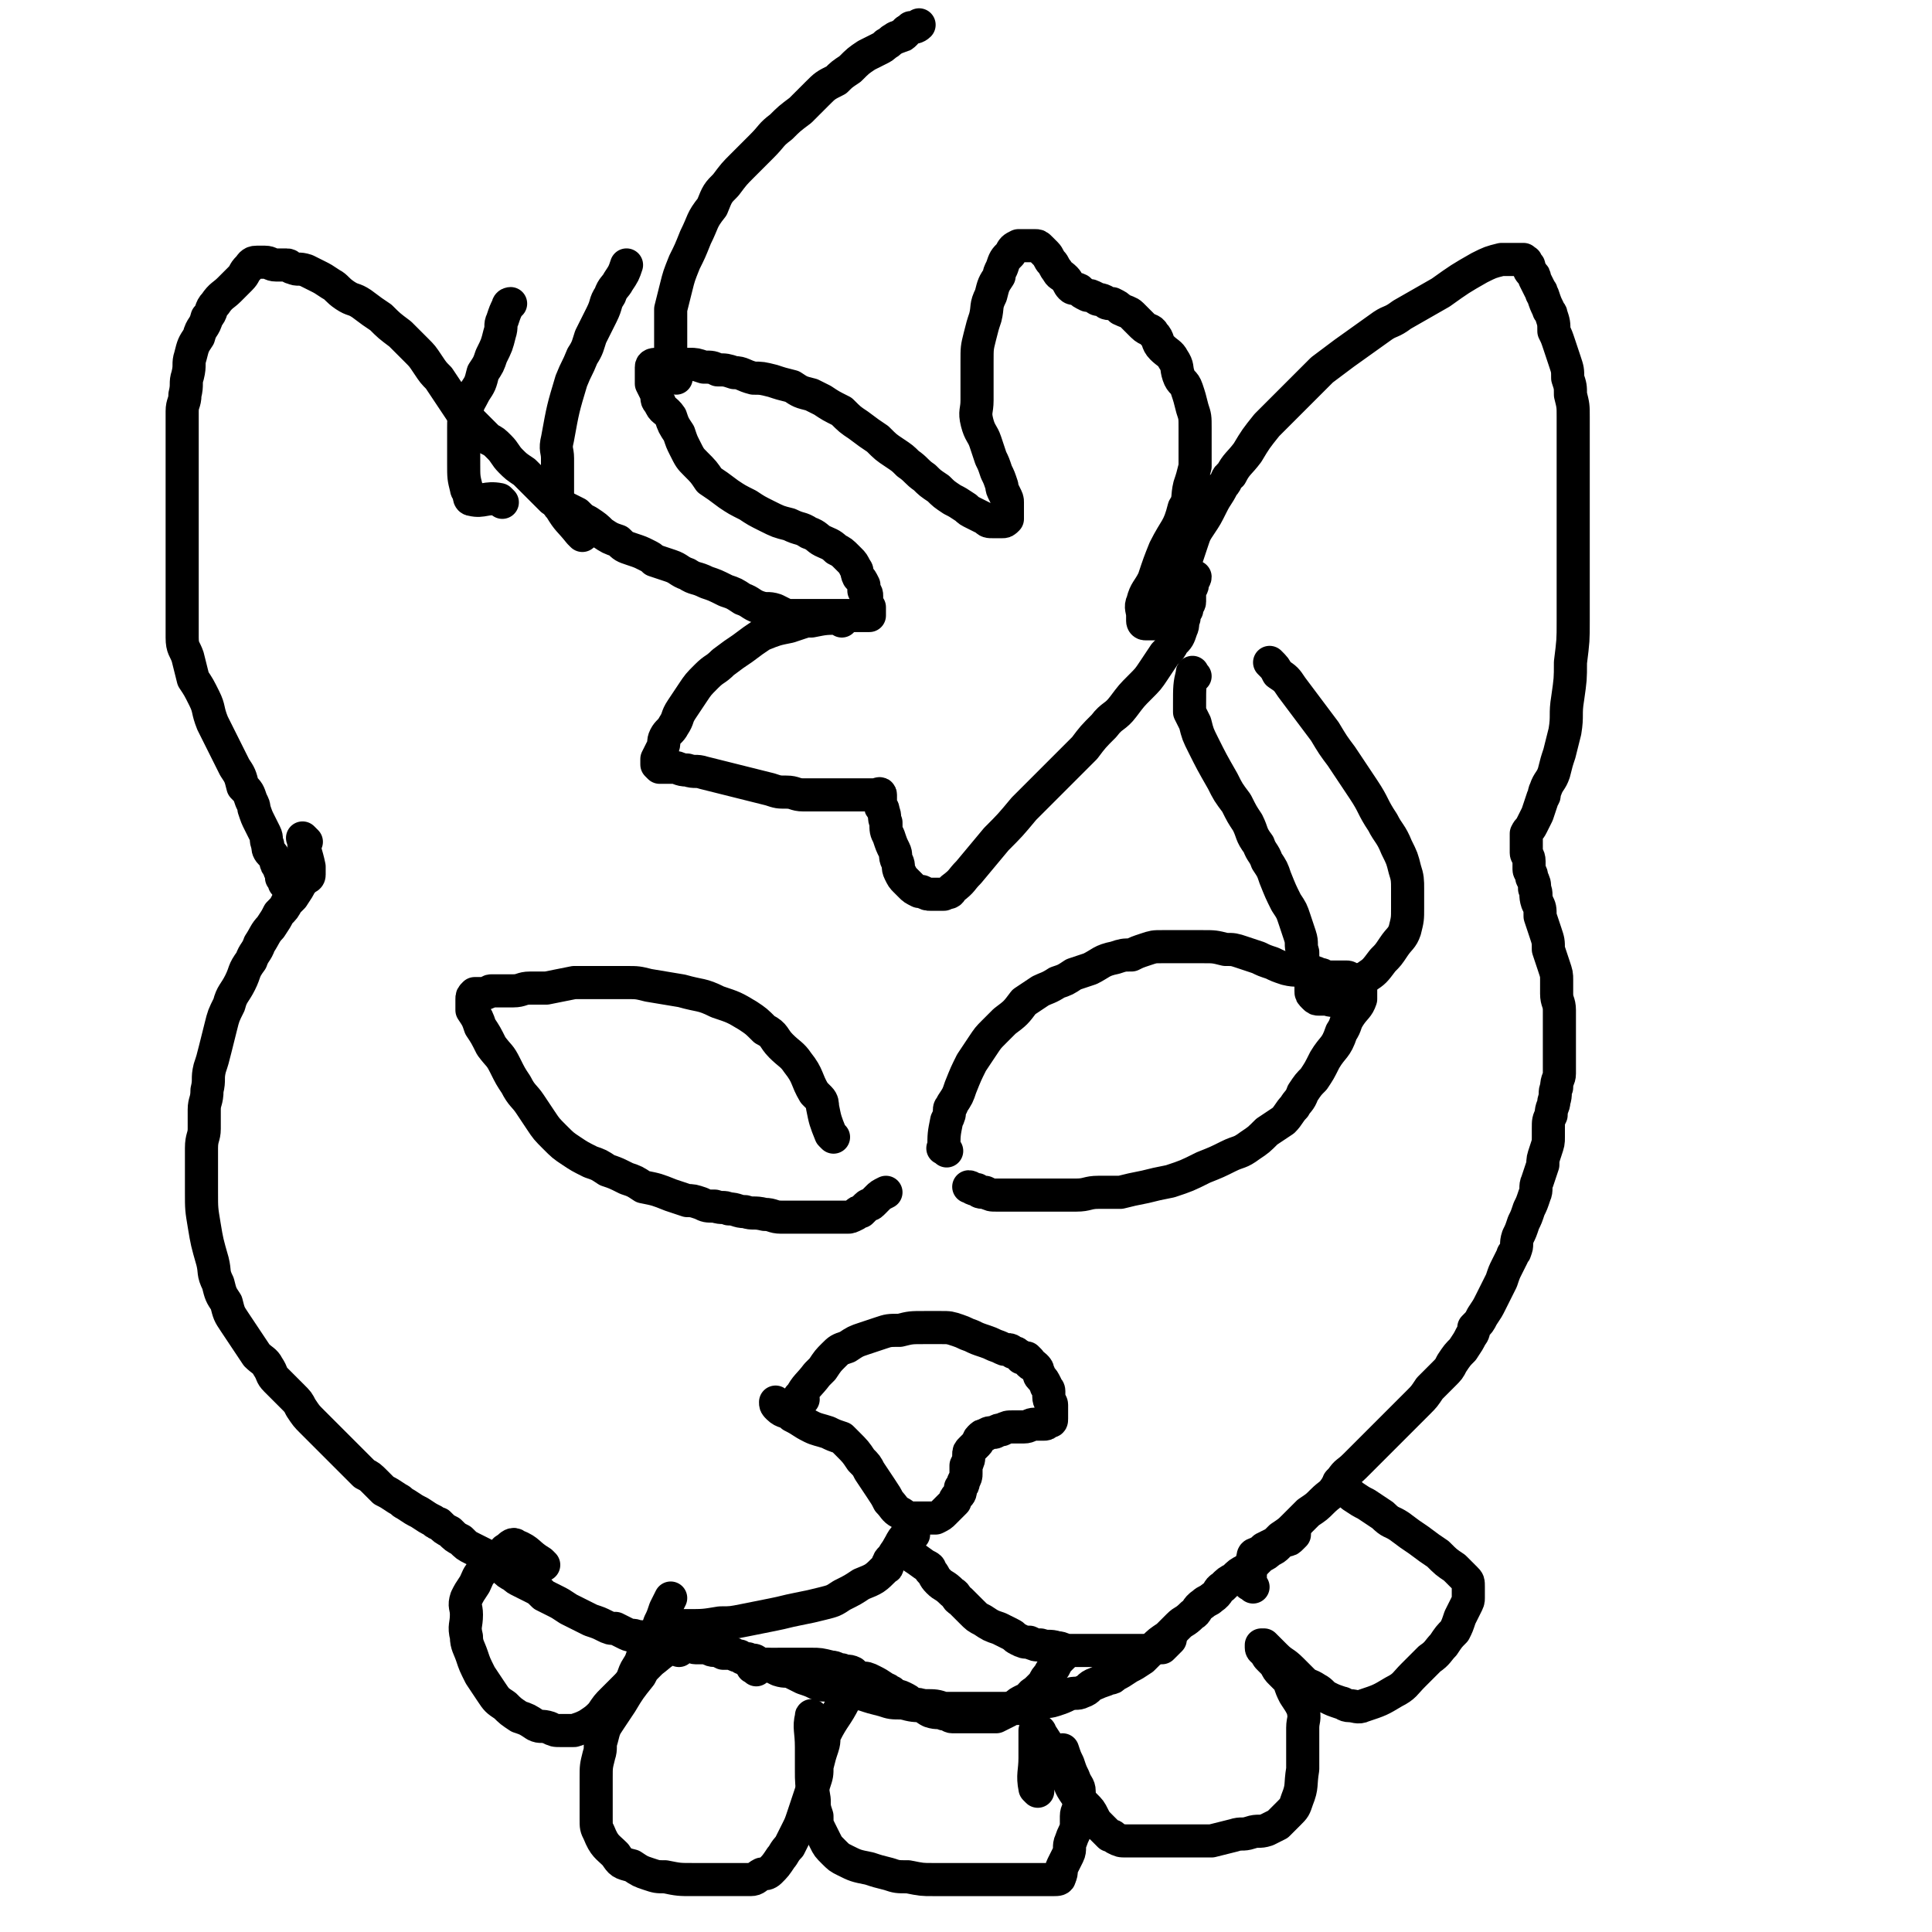 <svg viewBox='0 0 700 700' version='1.1' xmlns='http://www.w3.org/2000/svg' xmlns:xlink='http://www.w3.org/1999/xlink'><g fill='none' stroke='#000000' stroke-width='12' stroke-linecap='round' stroke-linejoin='round'><path d='M454,575c-1,-1 -2,-1 -1,-1 0,-5 0,-6 1,-10 0,-1 1,-1 1,-1 2,-1 2,-1 3,-2 2,-1 2,-1 4,-2 1,-1 1,-1 2,-2 3,-2 3,-2 5,-4 3,-3 3,-3 5,-5 3,-2 3,-2 5,-4 3,-3 3,-2 5,-5 1,-1 1,-2 2,-3 2,-3 2,-2 5,-5 2,-2 2,-2 5,-5 2,-2 2,-2 5,-5 2,-2 2,-2 5,-5 1,-1 1,-1 2,-2 3,-3 3,-3 6,-6 2,-2 2,-2 4,-5 2,-2 2,-2 5,-5 2,-2 2,-2 3,-4 2,-3 2,-3 4,-5 2,-3 2,-3 3,-5 1,-1 1,-2 1,-3 2,-2 2,-2 3,-4 2,-3 2,-3 3,-5 1,-2 1,-2 2,-4 1,-2 1,-2 2,-4 1,-3 1,-3 2,-5 1,-2 1,-2 2,-4 0,-1 1,-1 1,-2 1,-2 0,-2 1,-5 1,-2 1,-2 2,-5 1,-2 1,-2 2,-5 1,-2 1,-2 2,-5 1,-2 0,-3 1,-5 1,-3 1,-3 2,-6 0,-2 0,-2 1,-5 1,-3 1,-3 1,-5 0,-2 0,-2 0,-3 0,-3 0,-3 1,-5 0,-3 1,-3 1,-5 1,-3 0,-3 1,-5 0,-3 1,-3 1,-5 0,-3 0,-3 0,-5 0,-3 0,-3 0,-5 0,-3 0,-3 0,-6 0,-2 0,-2 0,-5 0,-1 0,-1 0,-2 0,-3 -1,-3 -1,-6 0,-2 0,-2 0,-5 0,-2 0,-2 -1,-5 -1,-3 -1,-3 -2,-6 0,-3 0,-3 -1,-6 -1,-3 -1,-3 -2,-6 0,-3 0,-3 -1,-5 -1,-3 0,-3 -1,-5 0,-2 0,-2 -1,-4 0,-2 -1,-2 -1,-3 0,-2 0,-2 0,-3 0,-2 -1,-2 -1,-3 0,-1 0,-1 0,-2 0,-1 0,-1 0,-2 0,-2 0,-2 0,-3 1,-2 1,-1 2,-3 1,-2 1,-2 2,-4 1,-3 1,-3 2,-6 1,-1 0,-1 1,-3 1,-3 2,-3 3,-6 1,-4 1,-4 2,-7 1,-4 1,-4 2,-8 1,-6 0,-6 1,-12 1,-7 1,-7 1,-13 1,-8 1,-8 1,-15 0,-8 0,-8 0,-15 0,-8 0,-8 0,-15 0,-7 0,-7 0,-13 0,-6 0,-6 0,-11 0,-4 0,-4 0,-8 0,-2 0,-2 0,-4 0,-4 0,-4 0,-8 0,-4 0,-4 -1,-8 0,-3 0,-3 -1,-6 0,-3 0,-3 -1,-6 -1,-3 -1,-3 -2,-6 -1,-3 -1,-3 -2,-5 0,-3 0,-3 -1,-6 0,-1 -1,-1 -1,-2 -1,-2 -1,-2 -2,-5 -1,-1 0,-1 -1,-2 -1,-2 -1,-2 -2,-4 0,-1 0,-1 -1,-2 -1,-1 -1,-1 -1,-2 0,-1 0,-1 -1,-1 0,-1 0,-1 0,-1 0,-1 -1,0 -1,0 0,0 0,-1 0,-1 -1,0 -1,0 -2,0 -1,0 -1,0 -2,0 -1,0 -1,0 -2,0 -1,0 -1,0 -2,0 -4,1 -4,1 -8,3 -7,4 -7,4 -14,9 -7,4 -7,4 -14,8 -4,3 -4,2 -7,4 -7,5 -7,5 -14,10 -4,3 -4,3 -8,6 -4,4 -4,4 -8,8 -2,2 -2,2 -4,4 -4,4 -4,4 -8,8 -4,5 -4,5 -7,10 -3,4 -4,4 -6,8 -2,1 -1,2 -3,4 -2,4 -2,3 -4,7 -2,4 -2,4 -4,7 -2,3 -2,3 -3,6 -1,3 -1,3 -2,6 0,1 -1,1 -1,2 -1,2 -1,2 -2,4 -1,1 0,1 -1,3 0,1 0,1 -1,2 0,0 -1,0 -1,1 0,1 0,1 0,2 0,1 -1,1 -1,1 0,1 0,1 0,2 0,1 -1,1 -1,2 0,0 0,0 0,0 0,1 -1,0 -1,1 -1,0 0,1 0,1 0,1 0,1 0,1 0,0 -1,0 -1,0 -1,0 0,1 0,1 0,0 -1,0 -1,0 0,0 0,1 0,1 0,0 -1,0 -1,0 -1,0 -1,0 -1,0 -1,0 -1,0 -1,0 -1,0 -1,0 -1,0 -1,0 -1,-1 -1,-1 0,-1 0,-1 0,-2 0,-2 -1,-3 0,-5 1,-4 2,-4 4,-8 2,-6 2,-6 4,-11 4,-8 5,-7 7,-15 2,-3 1,-4 2,-8 1,-3 1,-3 2,-7 0,-4 0,-4 0,-7 0,-4 0,-4 0,-7 0,-4 0,-4 -1,-7 -1,-4 -1,-4 -2,-7 -1,-3 -2,-2 -3,-5 -1,-3 0,-3 -2,-6 -1,-2 -2,-2 -4,-4 -2,-2 -1,-3 -3,-5 -1,-2 -2,-1 -4,-3 -2,-2 -2,-2 -4,-4 -1,-1 -2,-1 -4,-2 -1,-1 -1,-1 -3,-2 -2,0 -2,0 -3,-1 -2,-1 -2,0 -3,-1 -2,-1 -2,-1 -3,-1 -2,-1 -2,-1 -3,-2 -2,-1 -2,0 -3,-1 -1,-1 -1,-2 -2,-3 -2,-2 -2,-1 -3,-3 -1,-1 -1,-2 -2,-3 -1,-1 -1,-2 -2,-3 -1,-1 -1,-1 -2,-2 -1,-1 -1,-1 -2,-1 -1,0 -1,0 -2,0 -1,0 -1,0 -2,0 -1,0 -2,0 -2,0 -2,1 -2,1 -3,3 -2,2 -2,2 -3,5 -1,2 -1,2 -1,3 -2,3 -2,3 -3,7 -2,4 -1,4 -2,8 -1,3 -1,3 -2,7 -1,4 -1,4 -1,9 0,3 0,3 0,7 0,4 0,4 0,7 0,4 -1,4 0,8 1,4 2,4 3,7 1,3 1,3 2,6 1,2 1,2 2,5 1,2 1,2 2,5 0,1 0,1 1,3 1,2 1,2 1,3 0,2 0,2 0,3 0,1 0,1 0,2 0,1 0,1 0,1 -1,1 -1,1 -2,1 -2,0 -2,0 -3,0 -2,0 -2,0 -3,-1 -2,-1 -2,-1 -4,-2 -2,-1 -2,-1 -3,-2 -3,-2 -3,-2 -5,-3 -3,-2 -3,-2 -5,-4 -3,-2 -3,-2 -5,-4 -3,-2 -3,-3 -6,-5 -2,-2 -2,-2 -5,-4 -3,-2 -3,-2 -6,-5 -3,-2 -3,-2 -7,-5 -3,-2 -3,-2 -6,-5 -4,-2 -4,-2 -7,-4 -2,-1 -2,-1 -4,-2 -4,-1 -4,-1 -7,-3 -4,-1 -4,-1 -7,-2 -4,-1 -4,-1 -7,-1 -4,-1 -4,-2 -7,-2 -3,-1 -3,-1 -6,-1 -2,-1 -2,-1 -5,-1 -3,-1 -3,-1 -5,-1 -2,0 -2,0 -4,0 -2,0 -2,0 -4,0 -1,0 -1,0 -3,0 0,0 -1,0 -1,0 -1,0 -2,0 -2,1 0,1 0,1 0,3 0,1 0,1 0,3 1,2 1,2 2,4 0,2 0,2 1,3 1,3 2,2 4,5 1,3 1,3 3,6 1,3 1,3 2,5 2,4 2,4 4,6 3,3 3,3 5,6 3,2 3,2 7,5 3,2 3,2 7,4 3,2 3,2 7,4 4,2 4,2 8,3 4,2 4,1 7,3 3,1 3,2 5,3 2,1 3,1 5,3 2,1 2,1 4,3 0,0 0,0 1,1 1,1 1,1 2,3 1,1 0,1 1,3 1,1 1,1 2,3 0,1 0,1 0,2 1,1 1,1 1,2 0,1 0,1 0,2 0,1 0,1 1,2 0,0 0,0 0,1 0,0 0,0 0,0 0,1 0,1 0,1 0,1 0,1 0,1 0,0 -1,0 -1,0 -1,0 -1,0 -1,0 -1,0 -1,0 -1,0 -1,0 -1,0 -1,0 -1,0 -1,0 -2,0 0,0 0,0 -1,0 -1,0 -1,0 -1,0 -1,0 -1,0 -2,0 -1,0 -1,0 -3,0 -1,0 -1,0 -3,0 -1,0 -1,0 -3,0 -2,0 -2,0 -4,0 -1,0 -1,0 -3,0 -2,0 -2,0 -4,0 -2,-1 -2,-1 -4,-2 -3,-1 -3,0 -6,-1 -3,-1 -3,-2 -6,-3 -3,-2 -3,-2 -6,-3 -4,-2 -4,-2 -7,-3 -4,-2 -4,-1 -7,-3 -3,-1 -3,-2 -6,-3 -3,-1 -3,-1 -6,-2 -1,-1 -1,-1 -3,-2 -2,-1 -2,-1 -5,-2 -3,-1 -3,-1 -5,-3 -3,-1 -3,-1 -6,-3 -2,-2 -2,-2 -5,-4 -2,-1 -2,-1 -4,-3 -2,-1 -2,-1 -4,-2 -3,-2 -3,-2 -5,-3 -3,-3 -3,-3 -5,-5 -3,-3 -3,-3 -5,-5 -3,-2 -3,-2 -5,-4 -2,-2 -2,-3 -4,-5 -2,-2 -2,-2 -4,-3 -2,-2 -2,-2 -4,-4 -2,-2 -2,-2 -4,-4 -1,-1 -1,-1 -2,-2 -2,-3 -2,-3 -4,-6 -2,-3 -2,-3 -4,-6 -2,-2 -2,-2 -4,-5 -2,-3 -2,-3 -4,-5 -3,-3 -3,-3 -6,-6 -4,-3 -4,-3 -7,-6 -3,-2 -3,-2 -7,-5 -3,-2 -3,-1 -6,-3 -3,-2 -3,-3 -5,-4 -3,-2 -3,-2 -5,-3 -2,-1 -2,-1 -4,-2 -3,-1 -3,0 -5,-1 -1,0 -1,-1 -2,-1 -2,0 -2,0 -4,0 -2,0 -2,-1 -4,-1 -1,0 -1,0 -3,0 -2,0 -2,1 -3,2 -2,2 -1,2 -3,4 -2,2 -2,2 -4,4 -2,2 -3,2 -5,5 -2,2 -1,3 -3,5 -1,4 -2,3 -3,7 -2,3 -2,3 -3,7 -1,3 0,3 -1,7 -1,3 0,3 -1,7 0,3 -1,3 -1,6 0,4 0,4 0,7 0,2 0,2 0,5 0,2 0,2 0,4 0,3 0,3 0,6 0,4 0,4 0,7 0,4 0,4 0,7 0,4 0,4 0,7 0,4 0,4 0,9 0,4 0,4 0,8 0,4 0,4 0,8 0,4 0,4 0,8 0,3 0,3 0,6 0,4 1,4 2,7 1,4 1,4 2,8 2,3 2,3 4,7 2,4 1,4 3,9 2,4 2,4 4,8 2,4 2,4 4,8 2,3 2,3 3,7 2,2 2,2 3,5 1,2 1,2 1,3 1,3 1,3 2,5 1,2 1,2 2,4 1,2 0,2 1,4 0,1 0,2 1,3 1,1 1,1 2,3 0,1 0,1 1,2 0,1 0,1 1,2 0,1 0,1 0,2 1,1 1,1 1,2 0,0 1,0 1,0 '/><path d='M111,305c-1,-1 -2,-2 -1,-1 0,4 1,5 2,10 0,1 0,1 0,2 0,0 0,0 0,1 0,1 -1,1 -1,1 -1,1 -1,1 -2,2 -1,2 -1,2 -3,5 -1,1 -1,1 -2,2 -1,2 -1,2 -3,4 -1,2 -1,2 -3,5 -2,2 -2,3 -4,6 -1,3 -2,3 -3,6 -3,4 -2,4 -4,8 -2,4 -3,4 -4,8 -2,4 -2,4 -3,8 -1,4 -1,4 -2,8 -1,4 -1,4 -2,7 -1,4 0,4 -1,8 0,4 -1,4 -1,7 0,3 0,4 0,7 0,3 -1,3 -1,7 0,3 0,3 0,7 0,4 0,4 0,9 0,6 0,6 1,12 1,6 1,6 3,13 1,4 0,4 2,8 1,4 1,4 3,7 1,4 1,4 3,7 2,3 2,3 4,6 2,3 2,3 4,6 2,2 3,2 4,4 2,3 1,3 3,5 1,1 1,1 2,2 2,2 2,2 4,4 2,2 2,2 3,4 2,3 2,3 4,5 2,2 2,2 4,4 2,2 2,2 4,4 2,2 2,2 4,4 2,2 2,2 4,4 1,1 1,1 3,3 2,1 2,1 4,3 1,1 1,1 3,3 2,1 2,1 5,3 2,1 1,1 3,2 3,2 3,2 5,3 3,2 3,2 5,3 1,1 1,1 2,1 2,2 2,2 4,3 2,2 2,2 4,3 2,2 2,2 4,3 2,1 2,1 4,2 2,1 2,2 4,3 2,1 2,1 3,2 2,2 2,2 4,3 1,1 1,1 3,2 2,1 2,1 4,2 2,1 2,1 4,3 2,1 2,1 4,2 2,1 2,1 5,3 2,1 2,1 4,2 2,1 2,1 4,2 3,1 3,1 5,2 2,1 2,1 4,1 2,1 2,1 4,2 2,1 2,0 4,1 2,0 2,0 4,1 2,0 2,1 4,1 2,0 2,0 3,0 2,0 2,1 4,1 1,0 1,0 3,0 2,0 2,1 3,1 2,0 2,0 4,0 1,0 1,1 3,1 1,0 1,0 3,1 1,0 1,0 3,0 1,0 1,1 3,1 1,1 1,1 3,1 2,1 2,0 3,1 2,1 2,1 4,1 2,1 2,1 4,2 3,1 3,0 5,1 2,1 2,1 4,2 3,1 3,1 5,2 2,1 3,0 5,1 3,1 2,1 5,2 3,1 3,0 7,1 3,1 3,1 7,2 3,1 3,1 7,1 4,1 4,1 8,1 4,0 4,0 7,1 4,0 4,0 7,0 3,0 3,0 6,0 3,0 3,0 5,0 3,0 3,0 6,0 3,0 3,0 5,0 3,-1 3,-1 6,-2 2,-1 2,0 5,-1 3,-1 3,-1 5,-2 3,-1 3,0 5,-1 3,-1 2,-2 5,-3 2,-1 3,-1 5,-2 1,0 1,0 2,-1 2,-1 2,-1 5,-3 2,-1 2,-1 5,-3 2,-2 2,-2 4,-4 2,-2 2,-2 5,-4 2,-2 2,-2 4,-4 2,-2 2,-1 5,-4 2,-1 1,-2 4,-4 1,-1 2,-1 3,-2 3,-2 2,-3 4,-4 2,-2 2,-2 4,-3 2,-2 2,-2 4,-3 2,-1 2,-1 3,-2 2,-2 2,-2 3,-3 2,-1 2,-1 3,-2 2,-1 2,-1 3,-2 1,-1 1,-1 3,-2 1,0 1,0 2,-1 0,0 0,0 1,-1 0,0 0,0 0,-1 '/><path d='M305,225c-1,-1 -1,-2 -1,-1 -5,0 -5,0 -10,1 -1,0 -1,0 -2,0 -3,1 -3,1 -6,2 -5,1 -5,1 -10,3 -3,2 -3,2 -7,5 -3,2 -3,2 -7,5 -3,3 -3,2 -6,5 -3,3 -3,3 -5,6 -2,3 -2,3 -4,6 -2,3 -1,3 -3,6 -1,2 -2,2 -3,4 -1,2 0,2 -1,4 -1,2 -1,2 -2,4 0,1 0,1 0,2 0,0 0,0 1,1 2,0 2,0 5,0 2,0 2,1 5,1 3,1 3,0 6,1 4,1 4,1 8,2 4,1 4,1 8,2 4,1 4,1 8,2 3,1 3,1 6,1 3,0 3,1 6,1 3,0 3,0 6,0 3,0 3,0 5,0 2,0 2,0 4,0 2,0 2,0 4,0 1,0 1,0 3,0 1,0 1,0 2,0 1,0 1,0 2,0 1,0 2,-1 2,0 0,1 0,2 0,4 0,1 1,0 1,2 1,2 0,2 1,4 0,3 0,3 1,5 1,3 1,3 2,5 1,2 0,2 1,4 1,2 0,2 1,4 1,2 1,2 2,3 1,1 1,1 2,2 1,1 1,1 3,2 0,0 0,0 1,0 2,1 2,1 3,1 1,0 1,0 2,0 1,0 1,0 3,0 2,-1 2,0 3,-2 4,-3 3,-3 6,-6 5,-6 5,-6 10,-12 5,-5 5,-5 10,-11 6,-6 6,-6 12,-12 5,-5 5,-5 10,-10 3,-4 3,-4 7,-8 3,-4 4,-3 7,-7 3,-4 3,-4 6,-7 3,-3 3,-3 5,-6 2,-3 2,-3 4,-6 2,-2 2,-2 3,-4 2,-2 2,-2 3,-5 1,-2 0,-2 1,-4 0,-2 0,-2 1,-3 0,-2 1,-2 1,-3 0,-2 0,-2 0,-3 0,0 0,0 0,-1 0,-1 1,-1 1,-2 0,-1 0,-1 0,-1 0,-1 1,-1 1,-2 '/><path d='M245,137c-1,-1 -1,-1 -1,-1 -1,-5 -1,-5 -1,-10 0,-1 0,-1 0,-2 0,-2 0,-2 0,-4 0,-4 0,-4 0,-8 1,-4 1,-4 2,-8 1,-4 1,-4 3,-9 2,-4 2,-4 4,-9 3,-6 2,-6 6,-11 2,-5 2,-5 5,-8 3,-4 3,-4 6,-7 4,-4 4,-4 7,-7 4,-4 3,-4 7,-7 3,-3 3,-3 7,-6 3,-3 3,-3 6,-6 3,-3 3,-3 7,-5 2,-2 2,-2 5,-4 3,-3 3,-3 6,-5 2,-1 2,-1 4,-2 2,-1 2,-1 3,-2 2,-1 1,-1 3,-2 1,-1 1,0 2,-1 1,0 1,0 2,-1 0,0 0,-1 1,-1 0,0 0,0 1,-1 1,0 2,0 3,-1 '/><path d='M211,194c-1,-1 -1,-1 -1,-1 -4,-5 -4,-4 -7,-9 -1,-1 -1,-1 -1,-3 0,-4 0,-4 0,-8 0,-3 0,-3 0,-7 0,-3 -1,-3 0,-7 2,-11 2,-11 5,-21 2,-5 2,-4 4,-9 2,-3 2,-4 3,-7 2,-4 2,-4 4,-8 2,-4 1,-4 3,-7 1,-3 2,-3 3,-5 2,-3 2,-3 3,-6 '/><path d='M182,182c-1,-1 -1,-1 -1,-1 -5,-1 -6,1 -10,0 -1,0 -1,-1 -1,-2 0,-1 -1,-1 -1,-2 -1,-4 -1,-4 -1,-9 0,-3 0,-3 0,-6 0,-3 0,-3 0,-7 0,-3 0,-3 1,-6 1,-4 1,-3 3,-7 2,-3 2,-3 3,-7 2,-3 2,-3 3,-6 2,-4 2,-4 3,-8 1,-3 0,-3 1,-5 1,-3 1,-3 2,-5 0,-1 1,-1 1,-1 '/><path d='M197,567c-1,-1 -1,-1 -1,-1 -5,-3 -4,-4 -9,-6 -1,-1 -2,0 -3,1 -2,1 -1,1 -2,2 -2,1 -2,1 -3,2 -2,2 -3,2 -4,4 -2,2 -2,3 -3,5 -2,3 -2,3 -3,5 -1,3 0,3 0,6 0,4 -1,4 0,8 0,3 1,4 2,7 1,3 1,3 3,7 2,3 2,3 4,6 2,3 2,3 5,5 2,2 2,2 5,4 3,1 3,1 6,3 2,1 2,0 5,1 2,1 2,1 4,1 1,0 1,0 3,0 1,0 1,0 2,0 3,-1 3,-1 5,-2 3,-2 3,-2 5,-4 2,-3 2,-3 4,-5 3,-3 3,-3 5,-5 3,-3 2,-4 4,-7 2,-3 1,-3 3,-6 1,-3 2,-2 3,-5 1,-2 1,-2 2,-5 1,-2 1,-2 2,-5 1,-2 1,-2 2,-4 '/><path d='M246,598c-1,-1 -1,-2 -1,-1 -5,1 -5,2 -9,5 -1,1 -1,1 -1,1 -2,2 -2,2 -3,4 -4,5 -4,5 -7,10 -2,3 -2,3 -4,6 -2,3 -2,3 -3,7 -1,3 0,3 -1,6 -1,4 -1,4 -1,8 0,4 0,4 0,8 0,3 0,3 0,7 0,3 0,3 1,5 2,5 3,5 6,8 2,3 2,3 6,4 3,2 3,2 6,3 3,1 3,1 6,1 5,1 5,1 10,1 3,0 3,0 6,0 3,0 3,0 6,0 2,0 2,0 5,0 2,0 2,0 4,0 2,0 2,-1 4,-2 1,0 2,0 3,-1 2,-2 2,-2 4,-5 1,-1 1,-2 3,-4 1,-2 1,-2 3,-6 1,-2 1,-2 2,-5 1,-3 1,-3 2,-6 1,-3 1,-3 2,-6 1,-3 1,-3 1,-6 1,-4 1,-4 2,-7 1,-3 0,-3 1,-5 3,-6 4,-6 7,-12 '/><path d='M295,623c-1,-1 -1,-2 -1,-1 -1,4 0,5 0,11 0,2 0,2 0,4 0,2 0,2 0,4 0,5 0,5 1,11 0,3 0,3 1,6 0,3 0,3 1,5 1,2 1,2 2,4 1,2 1,2 3,4 2,2 2,2 4,3 4,2 4,2 9,3 3,1 3,1 7,2 3,1 3,1 7,1 5,1 5,1 9,1 4,0 4,0 8,0 4,0 4,0 9,0 3,0 3,0 7,0 3,0 3,0 6,0 4,0 4,0 7,0 2,0 2,0 4,0 2,0 2,0 3,0 1,0 2,0 2,-1 1,-2 0,-2 1,-4 1,-2 1,-2 2,-4 1,-2 0,-3 1,-5 1,-3 1,-2 2,-5 0,-2 0,-2 0,-4 0,-2 1,-2 1,-5 0,-2 0,-2 0,-4 0,-2 -1,-2 -2,-5 -1,-2 -1,-2 -2,-5 -1,-2 -1,-2 -2,-5 '/><path d='M376,649c-1,-1 -1,-1 -1,-1 -1,-5 0,-6 0,-11 0,-1 0,-1 0,-3 0,0 0,0 0,-1 0,0 0,0 0,-1 0,-1 0,-1 0,-2 0,-1 0,-1 0,-2 0,0 0,0 0,-1 0,0 1,0 1,0 1,0 1,1 1,1 2,3 2,3 3,5 2,3 2,3 3,5 2,3 2,3 3,5 2,3 1,3 3,6 2,3 2,3 4,5 2,2 2,2 3,4 1,2 1,2 3,4 1,1 1,1 3,3 1,0 1,0 2,1 2,1 2,1 4,1 2,0 2,0 4,0 3,0 3,0 6,0 3,0 3,0 6,0 4,0 4,0 7,0 4,0 4,0 8,0 4,-1 4,-1 8,-2 3,-1 3,0 6,-1 3,-1 3,0 6,-1 2,-1 2,-1 4,-2 2,-2 2,-2 4,-4 2,-2 2,-2 3,-5 2,-5 1,-5 2,-11 0,-4 0,-4 0,-8 0,-3 0,-3 0,-7 0,-3 1,-3 0,-7 -1,-2 -1,-2 -3,-5 -1,-2 -1,-2 -2,-5 -1,-1 -1,-1 -3,-3 -1,-1 -1,-1 -2,-3 -1,-1 -1,-1 -2,-2 -1,-1 -1,-1 -1,-2 -1,-1 -2,-1 -2,-2 0,-1 0,-1 0,-1 0,0 1,0 1,0 1,1 1,1 2,2 1,1 1,1 2,2 3,3 3,2 6,5 2,2 2,2 4,4 2,2 2,1 5,3 2,1 2,2 4,3 2,1 2,1 5,2 1,0 1,1 3,1 2,0 3,1 5,0 6,-2 6,-2 11,-5 4,-2 4,-3 7,-6 3,-3 3,-3 6,-6 3,-2 3,-3 5,-5 2,-3 2,-3 4,-5 1,-2 1,-2 2,-5 1,-2 1,-2 2,-4 1,-2 1,-2 1,-3 0,-2 0,-2 0,-4 0,-2 0,-2 -1,-3 -2,-2 -2,-2 -4,-4 -3,-2 -3,-2 -6,-5 -3,-2 -3,-2 -7,-5 -3,-2 -3,-2 -7,-5 -3,-2 -3,-1 -6,-4 -3,-2 -3,-2 -6,-4 -2,-1 -2,-1 -5,-3 -1,-1 -1,-1 -3,-3 -1,0 -1,0 -2,-1 0,-1 0,-1 0,-1 '/><path d='M343,417c-1,-1 -2,-1 -1,-1 0,-5 0,-5 1,-10 1,-2 1,-2 1,-4 0,-1 1,-1 1,-2 2,-3 2,-3 3,-6 2,-5 2,-5 4,-9 2,-3 2,-3 4,-6 2,-3 2,-3 4,-5 2,-2 2,-2 4,-4 4,-3 4,-3 7,-7 3,-2 3,-2 6,-4 2,-1 3,-1 6,-3 3,-1 3,-1 6,-3 3,-1 3,-1 6,-2 4,-2 4,-3 9,-4 3,-1 3,-1 6,-1 2,-1 2,-1 5,-2 3,-1 3,-1 6,-1 3,0 3,0 5,0 3,0 3,0 5,0 3,0 3,0 5,0 4,0 4,0 8,1 3,0 3,0 6,1 3,1 3,1 6,2 2,1 2,1 5,2 2,1 2,1 5,2 4,1 4,0 8,1 2,0 2,0 4,1 2,0 1,1 3,1 2,0 2,0 4,0 1,0 1,0 3,0 1,0 1,1 3,1 0,0 0,0 1,0 1,0 1,0 1,0 0,0 0,1 0,1 0,1 0,1 0,1 0,1 0,1 0,1 0,1 0,1 0,2 0,1 0,1 0,2 -1,3 -2,3 -4,6 -2,3 -1,3 -3,6 -2,6 -3,5 -6,10 -2,4 -2,4 -4,7 -2,2 -2,2 -4,5 -1,3 -2,3 -3,5 -2,2 -2,3 -4,5 -3,2 -3,2 -6,4 -3,3 -3,3 -6,5 -4,3 -4,2 -8,4 -4,2 -4,2 -9,4 -6,3 -6,3 -12,5 -5,1 -5,1 -9,2 -5,1 -5,1 -9,2 -4,0 -4,0 -8,0 -4,0 -4,1 -8,1 -3,0 -3,0 -7,0 -5,0 -5,0 -10,0 -3,0 -3,0 -6,0 -3,0 -3,0 -6,0 -2,0 -2,0 -4,-1 -2,0 -2,0 -3,-1 -2,0 -2,-1 -3,-1 0,0 0,0 0,0 '/><path d='M302,412c-1,-1 -1,-1 -1,-1 -2,-5 -2,-5 -3,-10 0,-1 0,-2 -1,-3 -1,-1 -1,-1 -2,-2 -3,-5 -2,-6 -6,-11 -2,-3 -3,-3 -6,-6 -3,-3 -2,-4 -6,-6 -3,-3 -3,-3 -6,-5 -5,-3 -5,-3 -11,-5 -6,-3 -6,-2 -13,-4 -6,-1 -6,-1 -12,-2 -4,-1 -4,-1 -8,-1 -3,0 -3,0 -6,0 -3,0 -3,0 -6,0 -4,0 -4,0 -7,0 -5,1 -5,1 -10,2 -3,0 -3,0 -6,0 -3,0 -3,1 -6,1 -2,0 -2,0 -4,0 -2,0 -2,0 -4,0 -1,0 -1,1 -3,1 -1,0 -1,0 -2,0 -1,0 -1,0 -1,0 -1,1 -1,1 -1,2 0,1 0,1 0,1 0,1 0,1 0,1 0,1 0,2 0,2 2,3 2,3 3,6 2,3 2,3 4,7 3,4 3,3 5,7 2,4 2,4 4,7 2,4 3,4 5,7 2,3 2,3 4,6 2,3 2,3 5,6 3,3 3,3 6,5 3,2 3,2 7,4 3,1 3,1 6,3 3,1 3,1 7,3 3,1 3,1 6,3 5,1 5,1 10,3 3,1 3,1 6,2 2,0 2,0 5,1 2,1 2,1 5,1 3,1 3,0 5,1 3,0 3,1 6,1 3,1 3,0 7,1 3,0 3,1 6,1 3,0 3,0 6,0 3,0 3,0 5,0 3,0 3,0 5,0 2,0 2,0 4,0 2,0 2,0 4,0 1,0 1,0 3,-1 1,-1 1,-1 2,-1 1,-1 1,-1 2,-2 1,-1 1,0 2,-1 1,-1 1,-1 2,-2 1,-1 1,-1 3,-2 '/><path d='M291,507c-1,-1 -2,-1 -1,-1 2,-4 3,-4 6,-8 1,-1 1,-1 2,-2 2,-3 2,-3 4,-5 2,-2 2,-2 5,-3 3,-2 3,-2 6,-3 3,-1 3,-1 6,-2 3,-1 3,-1 7,-1 4,-1 4,-1 9,-1 3,0 3,0 6,0 3,0 3,0 6,1 3,1 2,1 5,2 2,1 2,1 5,2 3,1 2,1 5,2 2,1 2,1 3,1 1,0 1,0 2,1 1,0 1,0 2,1 1,0 1,1 1,1 1,0 1,0 2,0 0,0 0,0 1,1 0,0 0,1 0,1 1,1 1,0 2,1 1,1 1,1 1,2 1,1 0,1 1,2 1,1 1,1 2,3 0,1 1,1 1,2 0,1 0,1 0,2 0,2 1,2 1,3 0,1 0,1 0,2 0,1 0,1 0,2 0,0 0,1 0,1 0,1 0,1 -1,1 -1,1 -1,1 -2,1 -2,0 -2,0 -3,0 -2,0 -2,1 -4,1 -2,0 -2,0 -4,0 -2,0 -2,0 -4,1 -2,0 -2,1 -3,1 -1,0 -2,0 -3,1 -1,0 -1,0 -2,1 -1,1 0,1 -1,2 -1,1 -1,1 -2,2 -1,1 -1,1 -1,2 0,2 0,2 -1,4 0,1 0,1 0,3 0,1 0,1 -1,3 0,1 0,1 -1,2 0,2 0,2 -1,3 -1,1 -1,1 -1,2 -1,1 -1,1 -2,2 -1,1 -1,1 -2,2 -1,1 -1,1 -3,2 -1,0 -1,0 -2,0 -2,0 -2,0 -3,0 -2,0 -2,0 -4,0 -2,0 -2,-1 -4,-2 -2,-1 -2,-2 -4,-4 -1,-2 -1,-2 -3,-5 -2,-3 -2,-3 -4,-6 -1,-2 -1,-2 -3,-4 -2,-3 -2,-3 -5,-6 -1,-1 -1,-1 -2,-2 -3,-1 -3,-1 -5,-2 -3,-1 -4,-1 -6,-2 -4,-2 -3,-2 -7,-4 -2,-2 -3,-1 -5,-3 -1,-1 -1,-1 -1,-2 '/><path d='M327,562c-1,-1 -2,-2 -1,-1 3,2 5,3 9,6 2,1 2,1 2,2 2,2 1,2 3,4 2,2 2,1 5,4 2,1 1,2 3,3 2,2 2,2 4,4 2,2 2,2 4,3 3,2 3,2 6,3 2,1 2,1 4,2 2,1 1,1 3,2 2,1 2,1 4,1 2,1 2,1 4,1 3,1 3,0 6,1 2,0 2,1 5,1 2,0 2,0 4,0 2,0 2,0 5,0 2,0 2,0 4,0 2,0 2,0 4,0 3,0 3,0 6,0 1,0 1,0 2,0 2,0 2,0 3,0 2,0 2,-1 3,-1 1,0 1,0 2,0 1,-1 1,-1 2,-2 0,0 0,0 1,-1 '/><path d='M331,556c-1,-1 -1,-2 -1,-1 -4,3 -3,4 -6,8 -1,2 -2,2 -2,3 -1,1 0,2 -1,2 -4,4 -4,4 -9,6 -3,2 -3,2 -7,4 -3,2 -3,2 -7,3 -4,1 -4,1 -9,2 -5,1 -4,1 -9,2 -5,1 -5,1 -10,2 -5,1 -5,1 -9,1 -6,1 -6,1 -12,1 -3,0 -3,0 -7,0 -1,0 -1,0 -3,0 '/><path d='M274,605c-1,-1 -2,-1 -1,-1 4,-1 5,-1 10,-1 2,0 2,0 4,0 1,0 1,0 2,0 2,0 2,0 5,0 3,0 3,0 7,1 2,0 2,1 4,1 2,1 2,0 4,1 1,1 1,1 3,2 2,0 2,0 4,1 2,1 2,1 5,3 1,0 1,1 2,1 2,2 2,1 4,2 2,1 2,1 3,2 2,1 2,0 4,1 2,1 1,1 3,2 3,1 3,0 5,1 2,0 2,1 3,1 2,0 2,0 4,0 1,0 1,0 3,0 1,0 1,0 3,0 1,0 1,0 3,0 1,0 1,0 3,0 2,-1 2,-1 4,-2 1,-1 1,-1 3,-2 1,-1 1,-1 3,-2 1,0 1,0 2,-1 1,-2 1,-1 3,-3 1,-1 1,-1 2,-2 1,-2 1,-2 2,-3 1,-2 1,-2 2,-3 1,-2 1,-2 2,-3 1,-1 1,-1 2,-2 '/><path d='M433,245c-1,-1 -1,-2 -1,-1 -1,4 -1,5 -1,11 0,2 0,2 0,3 1,2 1,2 2,4 1,4 1,4 3,8 3,6 3,6 7,13 2,4 2,4 5,8 2,4 2,4 4,7 2,4 1,4 4,8 1,3 2,3 3,6 2,3 2,3 3,6 2,5 2,5 4,9 2,3 2,3 3,6 1,3 1,3 2,6 1,3 0,3 1,6 0,3 0,3 1,5 1,3 1,3 2,6 0,1 0,2 0,3 0,1 0,1 1,2 1,1 1,1 2,1 1,0 1,0 2,0 2,0 2,1 4,0 2,-1 2,-1 4,-3 4,-2 4,-2 7,-5 3,-2 3,-2 6,-6 2,-2 2,-2 4,-5 2,-3 3,-3 4,-6 1,-4 1,-4 1,-8 0,-3 0,-3 0,-7 0,-3 0,-4 -1,-7 -1,-4 -1,-4 -3,-8 -2,-5 -3,-5 -5,-9 -4,-6 -3,-6 -7,-12 -4,-6 -4,-6 -8,-12 -3,-4 -3,-4 -6,-9 -3,-4 -3,-4 -6,-8 -3,-4 -3,-4 -6,-8 -2,-3 -2,-3 -5,-5 -1,-2 -1,-2 -3,-4 '/></g>
</svg>